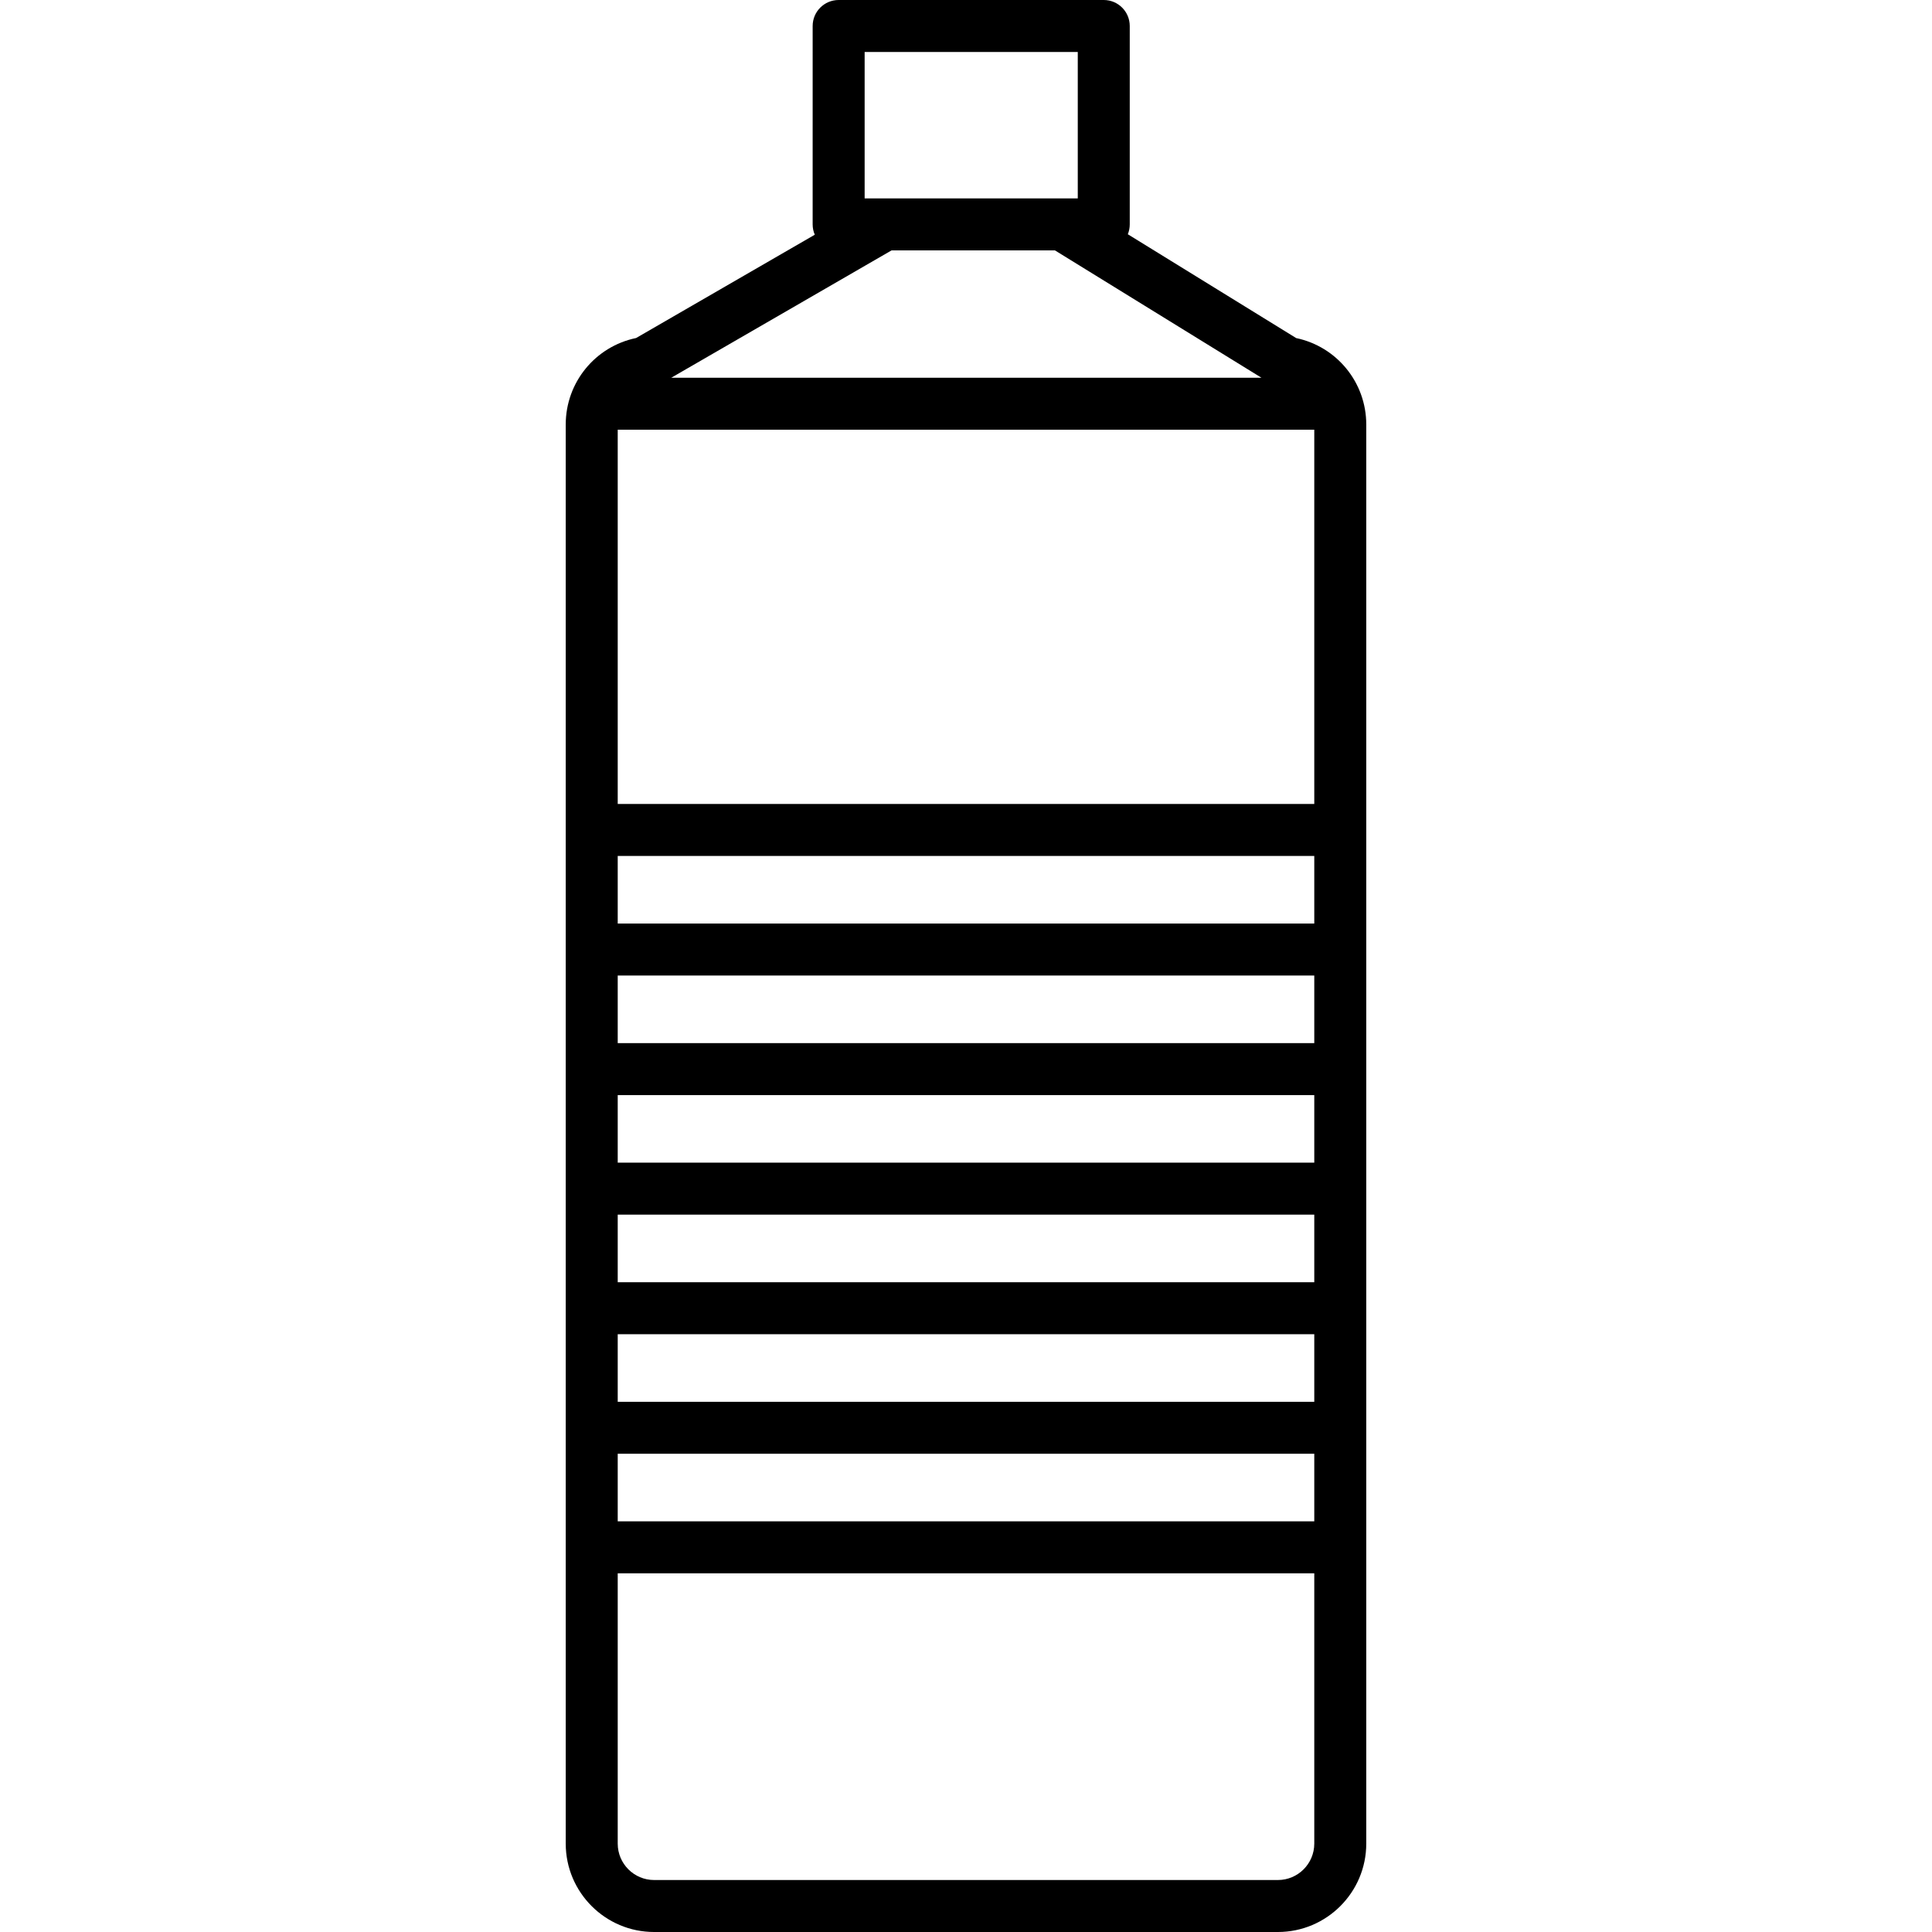 <?xml version="1.0" encoding="iso-8859-1"?>
<!-- Uploaded to: SVG Repo, www.svgrepo.com, Generator: SVG Repo Mixer Tools -->
<!DOCTYPE svg PUBLIC "-//W3C//DTD SVG 1.1//EN" "http://www.w3.org/Graphics/SVG/1.1/DTD/svg11.dtd">
<svg fill="#000000" height="800px" width="800px" version="1.1" id="Capa_1" xmlns="http://www.w3.org/2000/svg" xmlns:xlink="http://www.w3.org/1999/xlink" 
	 viewBox="0 0 371.667 371.667" xml:space="preserve">
<path d="M245.833,371.667h-120c-9.374,0-17-7.626-17-17v-273c0-8.136,5.715-15.024,13.538-16.641l34.373-19.872
	c-0.264-0.609-0.41-1.281-0.41-1.987V5c0-2.761,2.238-5,5-5h51c2.762,0,5,2.239,5,5v38.167c0,0.671-0.132,1.312-0.372,1.896
	l32.391,19.975c7.793,1.638,13.48,8.515,13.48,16.628v273C262.833,364.041,255.208,371.667,245.833,371.667z M118.833,302.667v52
	c0,3.86,3.141,7,7,7h120c3.859,0,7-3.14,7-7v-52H118.833z M118.833,292.667h134v-13h-134V292.667z M118.833,269.667h134v-13h-134
	V269.667z M118.833,246.667h134v-13h-134V246.667z M118.833,223.667h134v-13h-134V223.667z M118.833,200.667h134v-13h-134V200.667z
	 M118.833,177.667h134v-13h-134V177.667z M118.833,154.667h134v-72h-134V154.667z M129.134,72.667h113.538l-39.729-24.5h-31.43
	L129.134,72.667z M204.361,38.167h2.974V10h-41v28.167H204.361z"/>
</svg>